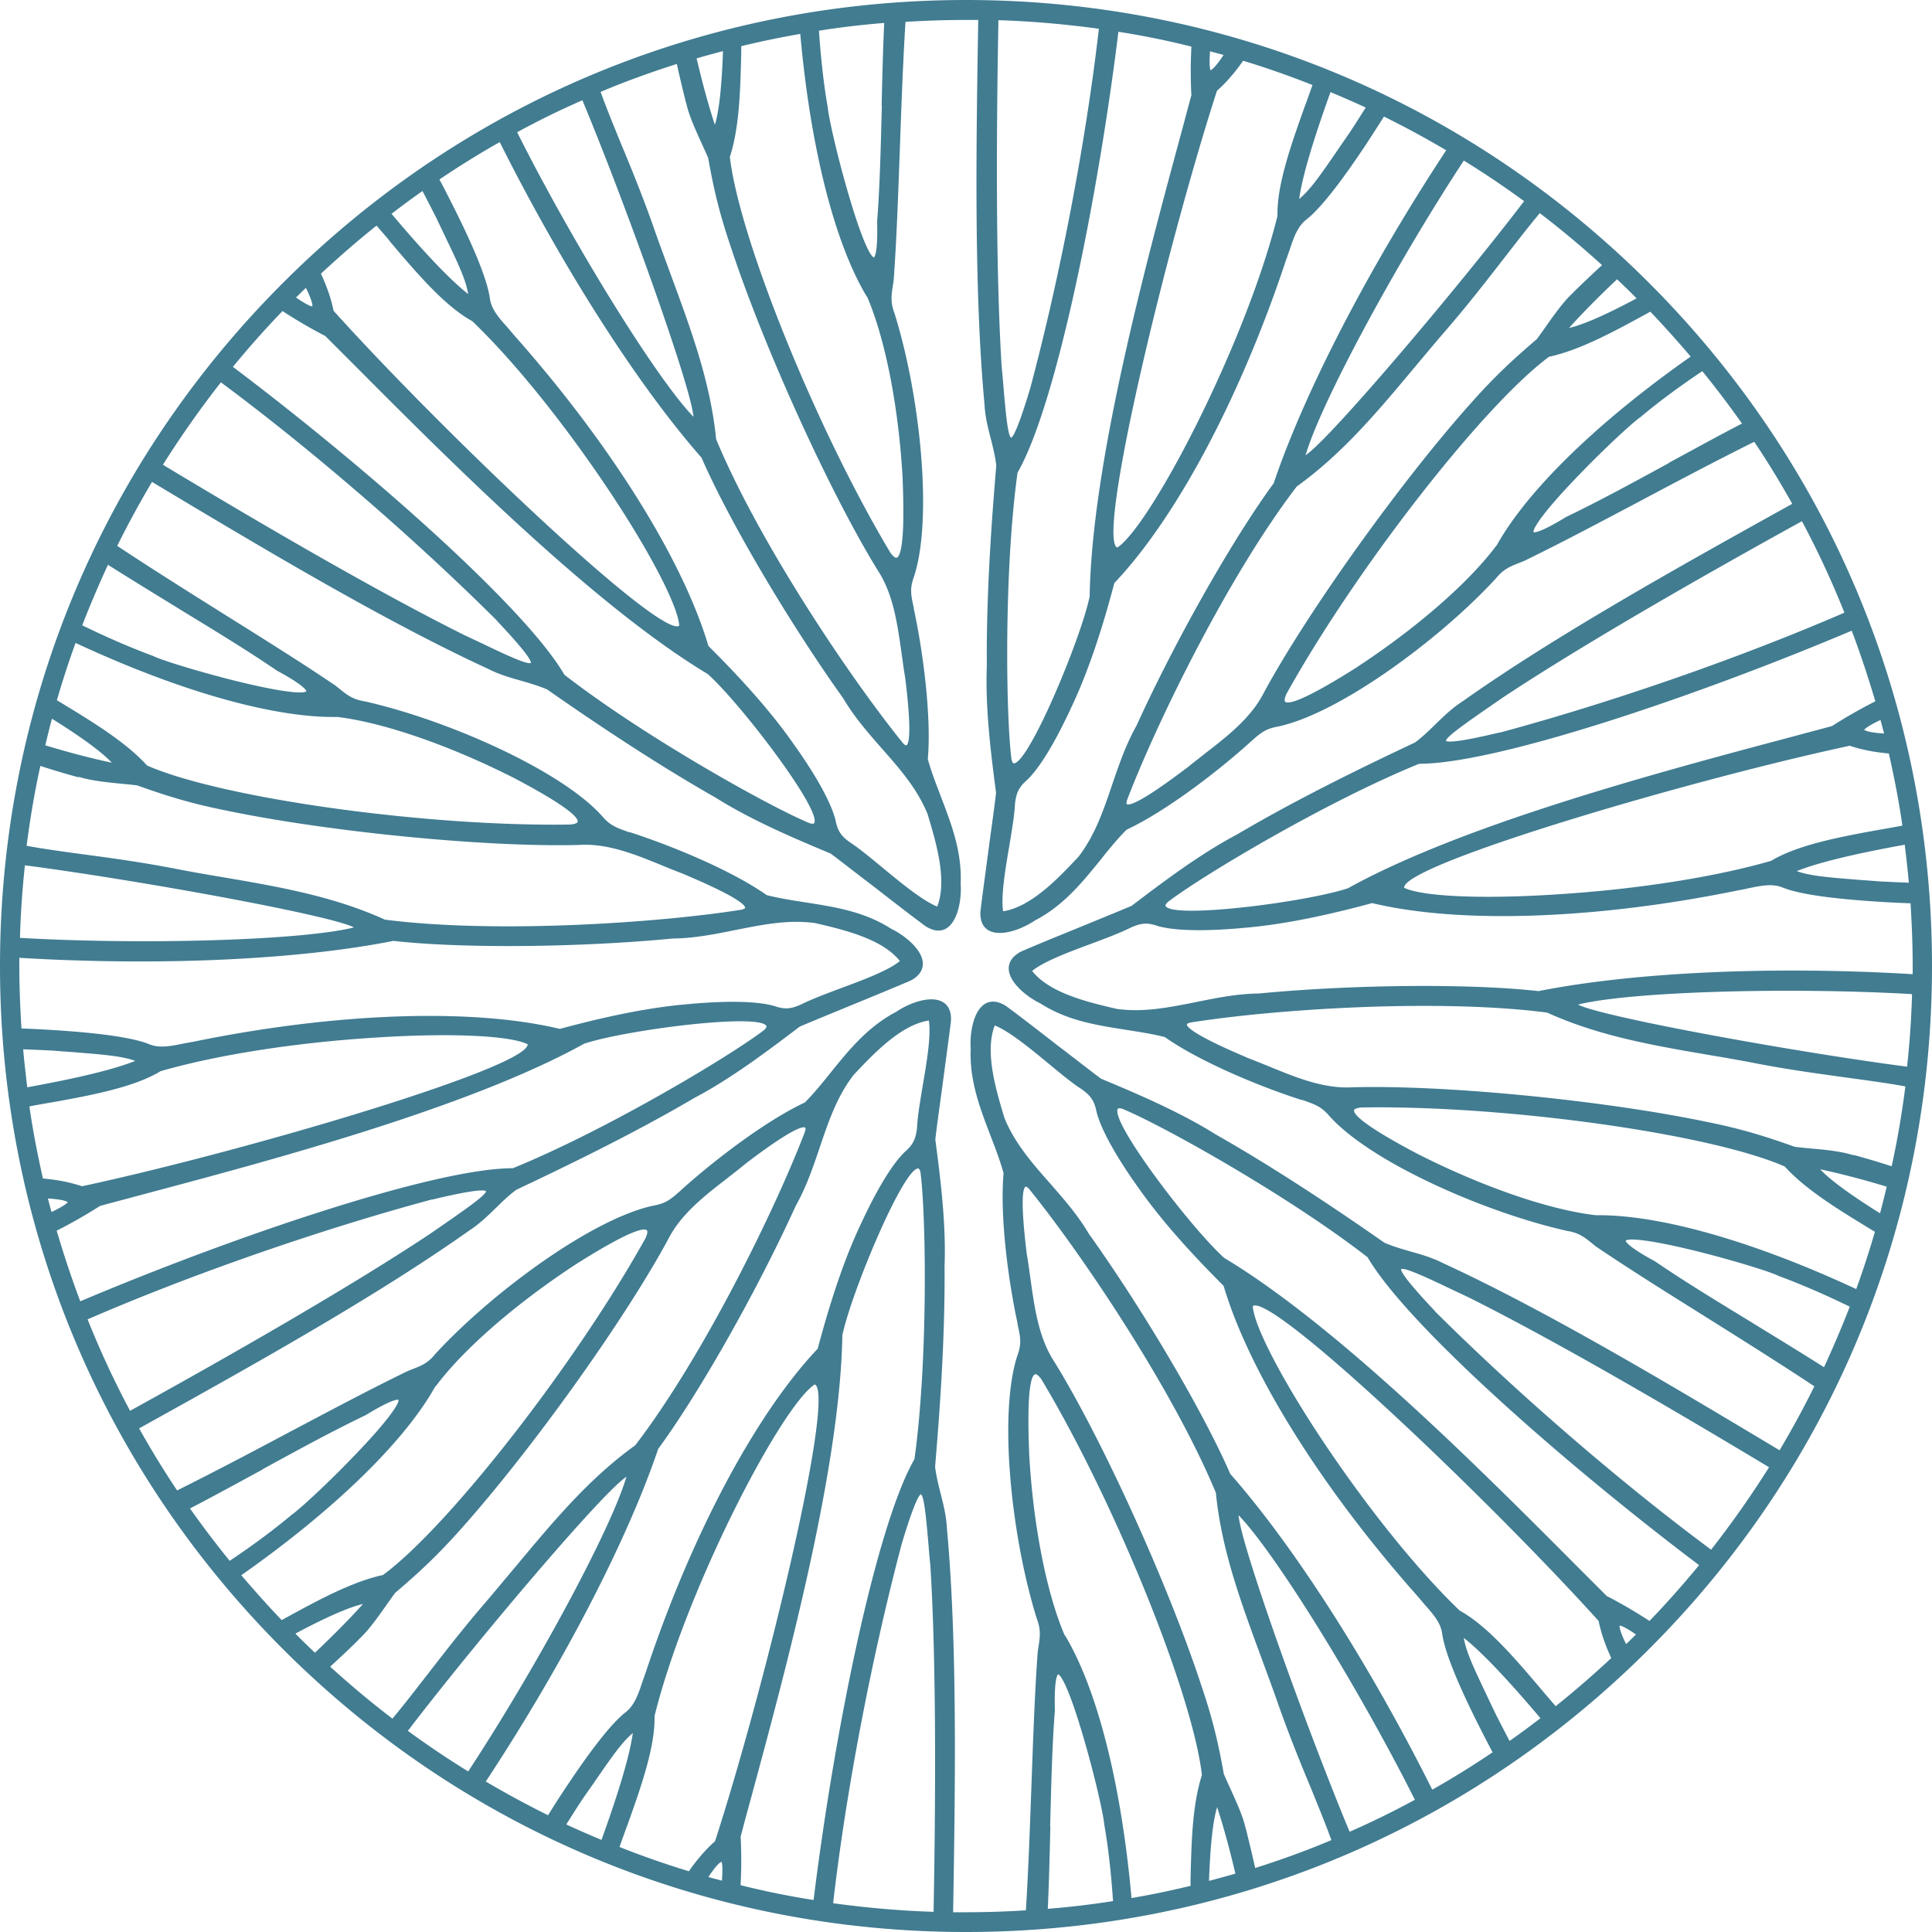 <?xml version="1.0" encoding="UTF-8"?>
<svg data-bbox="0 0 90 90" viewBox="0 0 90 90" xmlns="http://www.w3.org/2000/svg" data-type="color">
    <g>
        <path d="M76.82 13.18C68.32 4.68 57.02 0 45 0S21.68 4.68 13.18 13.18 0 32.98 0 45s4.68 23.32 13.18 31.82S32.98 90 45 90s23.32-4.68 31.82-13.18S90 57.02 90 45s-4.68-23.32-13.18-31.82Zm-27.9 71.91c.05-1.92.09-3.73.22-5.42-.04-1.53.13-1.66.15-1.67.13.01.54.69 1.25 3.17.49 1.69.87 3.41.9 3.82.19 1.07.32 2.27.41 3.57-1.01.16-2.02.28-3.04.36.06-1.28.09-2.58.12-3.83Zm.68-8.91-.02-.04c-.84-1.98-1.46-5.14-1.64-8.46v-.07c-.12-3 .12-3.54.28-3.59.05-.02.15.04.29.23 3.43 5.72 7.05 14.67 7.48 18.44-.45 1.39-.49 3.16-.53 4.87v.29c-.91.22-1.82.41-2.75.57-.47-5.28-1.59-9.73-3.1-12.24Zm7.1 8.01c.3.91.58 1.95.85 3.09-.41.12-.82.23-1.23.34.06-1.66.18-2.79.38-3.44Zm1.33 1c-.12-.58-.46-1.3-.72-1.88-.12-.26-.23-.51-.3-.67-.25-1.41-.51-2.54-1.05-4.13-1.54-4.69-4.61-11.46-6.85-15.08-.72-1.1-.91-2.47-1.1-3.8-.05-.36-.1-.74-.16-1.1l-.02-.12c-.33-2.7-.15-3.09-.05-3.13.02 0 .07 0 .17.12 2.4 2.96 6.68 9.3 8.69 14.14.26 2.65 1.16 5.08 2.11 7.66.23.63.47 1.27.7 1.92.55 1.59 1.11 2.96 1.61 4.16.37.91.7 1.71.96 2.44-1.16.49-2.35.92-3.55 1.3-.14-.64-.29-1.25-.43-1.82Zm-.33-14.5v-.1l.05.05c1.75 1.85 5.58 8.06 8.16 13.2-.99.54-2.01 1.04-3.04 1.49-1.94-4.65-4.96-13.05-5.16-14.64Zm-.38-2.01c-1.28-2.94-4.06-7.65-6.6-11.21-.52-.88-1.18-1.63-1.81-2.35-.85-.96-1.64-1.87-2.12-3.04-.39-1.3-.93-3.08-.45-4.31.66.26 1.64 1.06 2.51 1.78.57.47 1.11.92 1.54 1.19.43.31.59.55.69 1.05.29 1.15 1.46 2.86 1.95 3.54 1.24 1.77 2.85 3.45 3.97 4.57 1.19 4.02 4.56 9.42 9.03 14.45l.33.39c.38.43.75.84.82 1.35.11.81.68 2.25 1.7 4.28.2.4.42.82.65 1.26-.92.62-1.85 1.2-2.81 1.74-2.92-5.84-6.42-11.31-9.4-14.7Zm12.37 11.2c-.14-.3-.28-.58-.4-.84-.63-1.33-.99-2.07-1.1-2.74.8.63 1.98 1.86 3.57 3.74-.47.36-.95.72-1.44 1.06-.23-.44-.44-.85-.63-1.22Zm2.17-1.11c-1.21-1.43-2.57-3.04-3.86-3.74-1.98-1.9-4.31-4.8-6.41-7.95-1.9-2.86-3.16-5.3-3.23-6.22 0-.02.02-.03.05-.04 1.17-.28 11 9.09 16.06 14.69.11.54.3 1.11.59 1.73-.84.78-1.7 1.53-2.59 2.24-.2-.23-.4-.46-.61-.71Zm3.59-3.04s.02 0 .07.01c.14.05.37.18.69.4l-.03.03c-.14.14-.28.28-.43.42-.36-.73-.3-.86-.3-.86Zm-.59-1.37-1.28-1.28c-4.48-4.5-11.24-11.29-16.55-14.48-1.54-1.38-5.3-6.32-4.96-6.94.03-.06.16-.02.21-.01 1.85.76 7.74 4.05 11.43 6.92 1.82 3.14 9.23 9.66 15.44 14.34-.73.89-1.5 1.76-2.31 2.6-.66-.43-1.31-.81-1.97-1.15Zm-8-13.27c-1.44-1.52-1.61-1.89-1.59-1.97.16-.09 1.24.41 2.28.91.26.12.53.25.81.38 4.16 2.07 9.86 5.42 14.05 7.94-.83 1.32-1.73 2.6-2.7 3.84-4.22-3.13-8.99-7.25-12.86-11.1Zm.38-2.24c-.51-.26-1.03-.41-1.53-.55-.41-.12-.83-.24-1.22-.41-1.96-1.37-4.91-3.37-7.85-5.04-1.71-1.07-3.72-1.92-5.35-2.6-.5-.37-1.22-.94-2-1.53-.9-.7-1.83-1.42-2.43-1.86-.37-.23-.69-.26-.97-.1-.58.35-.72 1.47-.67 2.08-.07 1.5.44 2.8.92 4.06.23.6.45 1.17.61 1.75-.18 2.06.23 5.05.65 6.99v.04c.13.58.19.88.03 1.36-.95 2.7-.32 8.57.87 12.37.2.53.15.84.06 1.41l-.02.13c-.14 1.94-.21 4-.29 6.18-.07 1.93-.14 3.92-.26 5.86-.93.06-1.87.09-2.81.09h-.58c.1-5.93.2-12.59-.29-17.89-.03-.58-.16-1.1-.29-1.6-.1-.41-.21-.84-.26-1.26.2-2.38.47-5.94.44-9.32.08-2.01-.2-4.18-.43-5.93.07-.61.2-1.53.33-2.49.15-1.13.31-2.29.4-3.04.02-.43-.12-.73-.4-.88-.6-.33-1.64.11-2.14.46-1.33.69-2.21 1.78-3.06 2.83-.4.5-.78.97-1.21 1.4-1.76.82-4.14 2.62-5.73 4.05l-.03.03c-.45.4-.67.59-1.17.7-2.81.52-7.58 4-10.28 6.93-.35.44-.65.55-1.19.76l-.12.05c-1.75.85-3.57 1.82-5.5 2.84-1.71.91-3.47 1.84-5.22 2.71-.63-.94-1.22-1.91-1.77-2.89 5.19-2.88 11.02-6.13 15.37-9.21.48-.31.87-.69 1.24-1.05.32-.31.61-.6.97-.86 2.16-1.02 5.37-2.56 8.28-4.27 1.78-.94 3.52-2.27 4.92-3.33.57-.24 1.42-.59 2.32-.96 1.05-.43 2.14-.88 2.84-1.18.38-.2.57-.47.57-.79-.01-.68-.92-1.36-1.47-1.62-1.26-.81-2.64-1.02-3.98-1.23-.63-.1-1.23-.19-1.82-.34-1.7-1.19-4.49-2.32-6.37-2.93h-.04c-.57-.2-.85-.3-1.19-.67-1.86-2.17-7.26-4.56-11.14-5.43-.56-.09-.81-.29-1.25-.65l-.1-.08c-1.61-1.09-3.36-2.18-5.21-3.34-1.64-1.03-3.33-2.09-4.96-3.17.5-1.01 1.04-2 1.62-2.98 5.09 3.05 10.82 6.48 15.66 8.71.51.26 1.03.41 1.53.55.41.12.83.24 1.22.41 1.96 1.37 4.91 3.37 7.85 5.04 1.7 1.07 3.72 1.92 5.35 2.6.5.37 1.22.94 2 1.53.9.7 1.83 1.42 2.43 1.86.21.13.41.2.59.2.13 0 .26-.03.37-.1.58-.35.72-1.47.67-2.08.07-1.5-.44-2.8-.92-4.06-.23-.6-.45-1.17-.61-1.75.17-1.93-.2-4.9-.65-6.99v-.04c-.13-.58-.19-.88-.03-1.36.95-2.7.32-8.57-.87-12.37-.2-.53-.15-.84-.06-1.41l.02-.13c.14-1.94.21-4 .29-6.18.07-1.93.14-3.92.26-5.86.93-.06 1.87-.09 2.81-.09h.58c-.1 5.93-.2 12.59.29 17.89.03.58.16 1.1.29 1.6.11.43.21.84.26 1.26-.2 2.38-.47 5.94-.44 9.32-.08 2.01.2 4.18.43 5.93-.07.62-.2 1.53-.33 2.5-.15 1.13-.31 2.29-.4 3.04-.02.43.12.73.4.88.15.08.32.11.51.11.57 0 1.25-.32 1.63-.58 1.33-.69 2.21-1.78 3.06-2.83.4-.5.78-.97 1.21-1.4 1.76-.82 4.14-2.62 5.73-4.05l.03-.03c.45-.4.67-.59 1.17-.7 2.81-.52 7.58-4 10.28-6.93.36-.44.65-.55 1.19-.76l.12-.05c1.75-.85 3.57-1.82 5.5-2.84 1.71-.91 3.47-1.84 5.22-2.71.63.94 1.22 1.91 1.77 2.89-5.19 2.88-11.02 6.13-15.37 9.21-.48.31-.87.69-1.24 1.05-.3.29-.61.6-.97.86-2.16 1.02-5.37 2.56-8.28 4.28-1.78.94-3.52 2.27-4.92 3.33-.57.24-1.43.59-2.33.96-1.05.43-2.14.87-2.82 1.17-.38.2-.57.47-.57.79.01.68.92 1.36 1.47 1.62 1.26.81 2.64 1.02 3.98 1.23.63.1 1.23.19 1.82.34 1.59 1.12 4.34 2.28 6.37 2.93h.04c.57.2.85.3 1.19.67 1.86 2.17 7.26 4.56 11.14 5.43.56.09.81.29 1.25.65l.1.08c1.61 1.09 3.36 2.18 5.21 3.34 1.64 1.03 3.33 2.09 4.96 3.17-.5 1.01-1.04 2-1.62 2.98-5.09-3.05-10.82-6.48-15.66-8.71Zm-55 9.59c1.68-.92 3.28-1.79 4.8-2.52 1.31-.8 1.51-.72 1.52-.71.05.12-.33.82-2.12 2.67-1.22 1.27-2.52 2.46-2.86 2.69-.82.69-1.79 1.41-2.88 2.14-.65-.8-1.26-1.61-1.85-2.44 1.14-.59 2.28-1.22 3.39-1.82Zm8.06-3.86.02-.03c1.29-1.72 3.72-3.83 6.5-5.65l.06-.04c2.54-1.6 3.13-1.66 3.25-1.55.04.03.04.15-.06.37-3.24 5.83-9.17 13.44-12.23 15.69-1.43.31-2.98 1.15-4.48 1.97-.08.04-.16.09-.24.13-.65-.68-1.27-1.38-1.88-2.09 4.33-3.04 7.62-6.24 9.04-8.8Zm-3.39 10.14c-.64.71-1.39 1.47-2.24 2.27-.28-.27-.57-.54-.84-.82l-.07-.07c1.46-.78 2.5-1.23 3.15-1.38Zm-.2 1.65c.44-.39.9-1.05 1.27-1.57.16-.23.32-.45.43-.6 1.09-.93 1.94-1.71 3.06-2.97 3.29-3.68 7.61-9.72 9.64-13.47.59-1.18 1.68-2.03 2.74-2.85.29-.23.59-.46.87-.69l.1-.08c2.17-1.64 2.6-1.67 2.69-1.61.01.01.03.07-.02.21-1.36 3.56-4.71 10.43-7.9 14.59-2.16 1.55-3.82 3.55-5.58 5.66-.43.51-.87 1.04-1.31 1.56-1.1 1.27-2 2.44-2.8 3.47-.6.77-1.12 1.45-1.62 2.04-1-.76-1.96-1.57-2.9-2.42.48-.44.93-.86 1.34-1.27Zm12.39-7.52s.06-.04.08-.06c0 .02 0 .04-.02.07-.73 2.44-4.19 8.85-7.35 13.66A43.11 43.11 0 0 1 19 80.63c3.06-4.01 8.81-10.81 10.09-11.77Zm1.55-1.34c1.9-2.58 4.6-7.34 6.41-11.32.5-.89.82-1.83 1.13-2.75.41-1.21.8-2.36 1.57-3.36.93-.99 2.2-2.34 3.51-2.54.11.7-.1 1.95-.29 3.06-.12.73-.24 1.42-.26 1.93-.06.53-.18.79-.57 1.13-.85.82-1.74 2.69-2.09 3.45-.92 1.96-1.56 4.2-1.97 5.72-2.88 3.04-5.88 8.66-8 15.05-.06.16-.11.32-.17.48-.18.55-.36 1.07-.76 1.39-.65.5-1.61 1.72-2.86 3.61-.25.37-.5.77-.77 1.2a44.99 44.99 0 0 1-2.9-1.57c3.59-5.45 6.58-11.21 8.03-15.49Zm-3.52 16.31c.19-.28.37-.53.53-.76.84-1.22 1.3-1.89 1.82-2.33-.14 1.01-.62 2.65-1.46 4.98-.55-.23-1.1-.47-1.64-.72.27-.43.51-.81.75-1.17Zm2.05 1.33c.63-1.76 1.35-3.75 1.31-5.21.66-2.66 2-6.13 3.68-9.53 1.53-3.08 3-5.39 3.77-5.91.02 0 .04 0 .06.02.82.88-2.37 14.07-4.69 21.25-.42.37-.82.83-1.22 1.4-1.09-.33-2.17-.71-3.23-1.13.1-.29.21-.59.32-.9Zm4.43 1.58s.01.01.02.07c.03.15.03.42 0 .81-.21-.06-.42-.11-.63-.17.46-.7.61-.71.61-.71Zm.9-1.2c.14-.54.3-1.13.47-1.75 1.66-6.13 4.16-15.38 4.26-21.58.43-2.03 2.83-7.75 3.53-7.77.06 0 .1.13.11.18.26 1.99.36 8.73-.28 13.36-1.81 3.15-3.75 12.82-4.7 20.54-1.15-.18-2.28-.41-3.4-.69.04-.79.04-1.55 0-2.3Zm7.48-13.56c.6-2 .83-2.34.91-2.36.16.09.26 1.28.36 2.43.02.28.05.59.08.9.29 4.64.24 11.24.15 16.12-1.58-.05-3.14-.19-4.68-.4.6-5.22 1.79-11.42 3.18-16.68ZM.92 44.62c6.51.39 12.98.09 17.41-.79 3.18.36 8.65.31 13.01-.11 1.02-.01 2-.21 2.94-.4 1.26-.25 2.44-.49 3.69-.32 1.33.31 3.13.73 3.95 1.77-.55.45-1.74.89-2.79 1.28-.7.26-1.35.51-1.81.74-.49.22-.77.24-1.26.07-1.14-.32-3.2-.16-4.04-.08-2.15.18-4.42.74-5.94 1.15-4.08-.98-10.44-.76-17.03.59l-.5.09c-.57.12-1.11.23-1.58.04-.76-.31-2.29-.53-4.56-.67A51.2 51.2 0 0 0 1 47.91c-.06-.97-.1-1.94-.1-2.92v-.38Zm7.4-16.27c1.64 1 3.19 1.94 4.58 2.89 1.35.73 1.37.95 1.37.96-.08.11-.87.12-3.37-.5-1.71-.43-3.39-.95-3.76-1.14-1.03-.38-2.14-.86-3.31-1.43.37-.95.77-1.89 1.2-2.82 1.09.69 2.2 1.37 3.28 2.03Zm7.21 5.05h.2c2.13.26 5.18 1.31 8.15 2.81l.06.03c2.66 1.4 3 1.88 2.97 2.04 0 .05-.11.11-.35.13-6.66.11-16.23-1.22-19.71-2.75-.98-1.08-2.49-2-3.95-2.89-.08-.05-.17-.1-.25-.15.26-.9.55-1.79.87-2.67 4.72 2.2 9.06 3.45 12 3.45ZM5.21 35.53c-.94-.2-1.98-.47-3.1-.81.1-.42.2-.83.31-1.24 1.41.88 2.33 1.56 2.79 2.05Zm-1.53.66c.56.18 1.36.26 1.99.32.28.03.55.05.73.08 1.35.48 2.45.83 4.1 1.16 4.83 1.01 12.23 1.73 16.49 1.61 1.31-.08 2.6.44 3.84.95.34.14.69.28 1.03.41l.11.05c2.5 1.06 2.75 1.42 2.74 1.52 0 .02-.04.06-.19.09-3.76.6-11.39 1.13-16.59.46-2.42-1.1-4.98-1.54-7.69-2-.66-.11-1.34-.23-2.01-.36-1.65-.32-3.12-.52-4.41-.69-.96-.13-1.82-.25-2.58-.39.16-1.25.37-2.5.64-3.72.62.2 1.22.38 1.78.53Zm12.72 6.97s.07.03.09.04c-.02 0-.04.01-.07.02-2.48.59-9.75.8-15.49.47.03-1.13.11-2.26.23-3.38 5 .65 13.76 2.23 15.24 2.85ZM2.45 48.94c.34.03.64.05.93.07 1.47.12 2.28.18 2.92.41-.94.38-2.6.79-5.03 1.23-.07-.59-.14-1.18-.19-1.77.5.02.95.04 1.36.06Zm-.13 2.43c1.84-.33 3.92-.71 5.16-1.47 2.63-.76 6.31-1.34 10.09-1.57 3.43-.22 6.17-.09 7 .31.01.02.02.04 0 .06-.35 1.15-13.37 4.98-20.75 6.56-.53-.18-1.13-.3-1.82-.36-.25-1.11-.47-2.23-.63-3.36.3-.06.61-.11.93-.17ZM3.16 56s0 .02-.05.05c-.11.1-.35.24-.71.41-.06-.21-.11-.42-.17-.63.83.05.91.17.92.17Zm1.49.18c.54-.15 1.13-.3 1.75-.47 6.13-1.63 15.4-4.09 20.81-7.09 1.97-.65 8.13-1.43 8.49-.83.03.05-.06.15-.1.19-1.59 1.22-7.38 4.68-11.71 6.44-3.64 0-12.99 3.17-20.15 6.2-.41-1.08-.77-2.18-1.1-3.29.71-.36 1.37-.74 2-1.14Zm15.49-.3c2.03-.49 2.44-.45 2.5-.39 0 .18-.98.86-1.93 1.52-.23.16-.48.33-.74.51-3.88 2.57-9.63 5.84-13.91 8.2-.74-1.38-1.4-2.81-1.98-4.26 4.82-2.09 10.79-4.17 16.06-5.59ZM41.08 4.91c-.05 1.92-.09 3.73-.22 5.41.04 1.53-.13 1.66-.15 1.67-.13-.01-.54-.69-1.25-3.17-.49-1.69-.87-3.41-.9-3.82-.19-1.07-.32-2.27-.41-3.57 1.01-.16 2.02-.28 3.04-.36-.06 1.28-.09 2.58-.12 3.83Zm-.69 8.91.02.04c.84 1.98 1.46 5.14 1.64 8.46v.07c.12 3-.12 3.54-.28 3.59-.05.02-.15-.04-.29-.23-3.43-5.72-7.05-14.66-7.48-18.44.45-1.39.49-3.16.53-4.87v-.29c.91-.22 1.82-.41 2.75-.57.47 5.28 1.59 9.73 3.1 12.24ZM33.3 5.81c-.3-.91-.58-1.95-.85-3.09.41-.12.82-.23 1.23-.34-.06 1.66-.18 2.79-.38 3.44Zm-1.33-1c.12.58.46 1.3.72 1.88.12.26.23.5.3.67.25 1.41.51 2.54 1.05 4.13 1.54 4.69 4.62 11.46 6.85 15.08.72 1.1.91 2.47 1.1 3.8.05.36.1.74.16 1.1l.02.12c.33 2.7.15 3.09.05 3.13-.02 0-.07 0-.17-.12-2.4-2.96-6.68-9.3-8.69-14.14-.26-2.65-1.16-5.08-2.11-7.66-.23-.63-.47-1.27-.7-1.92-.55-1.59-1.11-2.96-1.61-4.16-.37-.91-.7-1.71-.96-2.44 1.16-.49 2.35-.92 3.55-1.3.14.64.29 1.25.43 1.82Zm.33 14.5v.1l-.05-.05c-1.75-1.85-5.58-8.06-8.16-13.2.99-.54 2.01-1.04 3.04-1.49 1.94 4.65 4.96 13.05 5.16 14.64Zm.38 2.01c1.28 2.94 4.06 7.65 6.6 11.21.52.88 1.18 1.63 1.81 2.35.85.96 1.64 1.87 2.12 3.04.39 1.3.93 3.08.45 4.31-.66-.26-1.64-1.06-2.51-1.78-.57-.47-1.11-.92-1.54-1.2-.44-.31-.59-.55-.69-1.05-.29-1.15-1.46-2.86-1.95-3.54-1.23-1.77-2.85-3.45-3.97-4.57-1.19-4.02-4.57-9.42-9.03-14.45l-.33-.39c-.39-.43-.75-.84-.82-1.35-.11-.81-.68-2.25-1.7-4.28-.2-.39-.41-.82-.65-1.26.92-.62 1.85-1.2 2.81-1.74 2.92 5.83 6.42 11.31 9.4 14.7Zm-12.37-11.2c.14.3.28.58.4.84.64 1.33.99 2.07 1.1 2.74-.8-.63-1.98-1.85-3.57-3.74.47-.36.95-.72 1.44-1.06.24.45.44.85.63 1.22Zm-2.17 1.1c1.21 1.43 2.57 3.04 3.86 3.74 1.98 1.9 4.31 4.8 6.41 7.95 1.9 2.86 3.16 5.3 3.23 6.22 0 .02-.02.03-.05.04-1.17.27-11-9.09-16.05-14.69-.11-.54-.3-1.11-.59-1.73.84-.78 1.7-1.53 2.59-2.24.2.23.4.46.61.71Zm-3.59 3.05s-.02 0-.07-.01c-.14-.05-.37-.18-.69-.4l.03-.03c.14-.14.28-.28.43-.42.36.73.3.86.3.86Zm.59 1.37 1.28 1.28c4.48 4.5 11.24 11.29 16.55 14.48 1.54 1.38 5.3 6.32 4.96 6.94-.03.06-.16.02-.21.01-1.85-.76-7.74-4.05-11.43-6.92-1.82-3.14-9.23-9.66-15.44-14.34.73-.89 1.5-1.76 2.31-2.6.66.43 1.31.81 1.97 1.15Zm8 13.27c1.44 1.52 1.61 1.89 1.59 1.97-.16.1-1.24-.41-2.28-.91-.26-.12-.53-.25-.81-.38-4.16-2.07-9.87-5.42-14.05-7.94.83-1.32 1.73-2.6 2.7-3.84 4.22 3.13 8.99 7.25 12.86 11.1Zm54.62-7.35c-1.68.92-3.28 1.79-4.8 2.52-1.31.8-1.51.72-1.52.71-.05-.12.33-.82 2.12-2.67 1.22-1.27 2.52-2.46 2.86-2.69.82-.69 1.79-1.41 2.88-2.14.65.8 1.26 1.61 1.85 2.44-1.14.59-2.28 1.22-3.39 1.82Zm-8.06 3.86-.02.03c-1.29 1.72-3.72 3.83-6.5 5.65l-.06.04c-2.54 1.6-3.13 1.66-3.25 1.55-.04-.03-.04-.15.06-.37 3.24-5.83 9.17-13.44 12.23-15.7 1.43-.31 2.98-1.15 4.48-1.97.08-.04.16-.09.24-.13.65.68 1.27 1.38 1.88 2.09-4.33 3.04-7.62 6.24-9.04 8.8Zm3.39-10.14c.64-.71 1.39-1.47 2.24-2.27.28.27.57.54.84.82l.07.07c-1.46.78-2.5 1.23-3.15 1.38Zm.2-1.65c-.44.39-.9 1.05-1.27 1.57-.16.23-.32.45-.43.6-1.09.93-1.94 1.71-3.06 2.97-3.29 3.68-7.61 9.73-9.64 13.47-.59 1.18-1.68 2.03-2.74 2.85-.29.23-.59.46-.87.69l-.1.07c-2.17 1.64-2.6 1.67-2.69 1.61-.01-.01-.03-.07.02-.21 1.36-3.56 4.71-10.43 7.9-14.59 2.16-1.55 3.82-3.55 5.58-5.66.43-.51.87-1.04 1.32-1.56 1.1-1.27 2-2.44 2.8-3.47.6-.77 1.12-1.45 1.62-2.04 1 .76 1.96 1.57 2.9 2.42-.48.44-.93.87-1.34 1.27ZM60.9 21.15s-.06.04-.08.06c0-.02 0-.04.02-.07.73-2.44 4.19-8.85 7.35-13.66.96.59 1.89 1.22 2.81 1.89-3.06 4.01-8.82 10.81-10.09 11.77Zm-1.55 1.34c-1.9 2.58-4.6 7.34-6.41 11.32-.5.89-.82 1.83-1.13 2.74-.41 1.21-.8 2.36-1.57 3.36-.93.99-2.2 2.34-3.51 2.54-.11-.7.1-1.95.29-3.06.12-.73.24-1.42.26-1.93.06-.53.18-.79.57-1.13.85-.82 1.74-2.69 2.09-3.45.92-1.96 1.57-4.2 1.97-5.72 2.89-3.04 5.88-8.66 8-15.05.06-.16.11-.32.17-.48.18-.55.36-1.07.76-1.39.65-.5 1.61-1.72 2.86-3.61.24-.37.5-.77.77-1.2.99.49 1.95 1.01 2.9 1.57-3.59 5.45-6.58 11.21-8.03 15.49Zm3.52-16.31c-.19.28-.37.53-.53.77-.83 1.21-1.3 1.89-1.82 2.32.14-1.01.62-2.65 1.46-4.98.55.23 1.1.47 1.64.72-.27.43-.51.81-.75 1.17Zm-2.05-1.33c-.63 1.76-1.35 3.75-1.31 5.21-.66 2.66-2 6.13-3.68 9.53-1.53 3.08-3 5.39-3.77 5.91-.02 0-.04 0-.06-.02-.82-.88 2.37-14.07 4.69-21.25.42-.37.82-.83 1.22-1.4 1.09.33 2.17.71 3.23 1.13-.1.29-.21.59-.32.9Zm-4.43-1.58s-.01-.01-.02-.07c-.03-.15-.03-.42 0-.81.21.06.42.11.63.17-.46.7-.61.71-.61.71Zm-.9 1.2c-.15.54-.3 1.13-.47 1.75-1.66 6.13-4.16 15.38-4.26 21.57-.43 2.03-2.83 7.75-3.53 7.77-.06 0-.1-.13-.11-.18-.26-1.99-.36-8.73.28-13.36 1.81-3.15 3.75-12.82 4.7-20.54 1.15.18 2.28.41 3.4.69-.04.79-.04 1.55 0 2.3Zm-7.48 13.56c-.6 2-.83 2.34-.91 2.36-.16-.09-.26-1.28-.36-2.43-.02-.28-.05-.59-.08-.9-.29-4.64-.24-11.24-.15-16.12 1.58.05 3.14.19 4.68.4-.6 5.22-1.78 11.42-3.18 16.68Zm41.07 27.35c-6.51-.39-12.98-.09-17.41.79-3.18-.36-8.65-.31-13.01.11-1.02.01-2 .21-2.94.4-1.26.25-2.44.49-3.69.32-1.33-.31-3.13-.73-3.95-1.77.55-.45 1.74-.89 2.79-1.28.7-.26 1.35-.51 1.81-.74.49-.22.77-.24 1.26-.07 1.14.32 3.2.16 4.04.08 2.15-.18 4.42-.74 5.94-1.15 4.08.98 10.44.76 17.03-.59.17-.03.34-.06.5-.1.57-.12 1.11-.23 1.58-.04.76.31 2.29.53 4.56.67.44.03.91.05 1.41.07.06.97.1 1.94.1 2.92v.38Zm-1.53-4.32c-.33-.03-.64-.05-.92-.07-1.47-.12-2.29-.18-2.93-.41.94-.38 2.6-.79 5.03-1.23.07.59.14 1.18.19 1.77-.5-.02-.95-.04-1.36-.06Zm.13-2.43c-1.84.33-3.92.71-5.17 1.47-2.63.76-6.31 1.34-10.09 1.57-3.43.22-6.17.09-7-.31-.01-.02-.02-.04 0-.06.35-1.15 13.37-4.98 20.75-6.56.53.18 1.13.3 1.82.36.25 1.11.47 2.23.63 3.36-.3.06-.61.11-.93.17ZM86.84 34s0-.02.05-.05c.11-.1.35-.24.71-.41.06.21.11.42.17.63-.83-.05-.91-.17-.92-.17Zm-1.49-.18c-.54.15-1.13.3-1.75.47-6.13 1.63-15.4 4.09-20.81 7.09-1.97.65-8.13 1.43-8.49.83-.03-.05.06-.15.1-.19 1.59-1.22 7.38-4.68 11.71-6.44 3.64 0 12.99-3.17 20.15-6.2.41 1.08.77 2.18 1.1 3.29-.71.36-1.37.74-2 1.14Zm-15.49.3c-2.03.49-2.44.45-2.5.39 0-.18.98-.86 1.93-1.52.23-.16.48-.33.74-.51 3.88-2.57 9.63-5.84 13.91-8.2.74 1.38 1.4 2.81 1.98 4.26-4.82 2.09-10.79 4.17-16.06 5.59Zm11.82 27.53c-1.64-1-3.19-1.94-4.58-2.89-1.35-.73-1.37-.95-1.37-.96.08-.11.87-.12 3.37.5 1.71.43 3.39.95 3.76 1.14 1.03.38 2.14.86 3.31 1.43-.37.95-.77 1.89-1.2 2.82-1.09-.69-2.2-1.37-3.28-2.03ZM74.3 56.6h-.04c-2.13-.26-5.18-1.31-8.15-2.81l-.06-.03c-2.66-1.4-3-1.88-2.97-2.04 0-.05.11-.11.35-.13 6.67-.11 16.23 1.22 19.71 2.75.98 1.08 2.49 2 3.95 2.89.08.05.17.1.25.15-.26.9-.55 1.79-.87 2.67-4.81-2.24-9.22-3.49-12.16-3.44Zm10.49-2.13c.94.2 1.98.47 3.1.81-.1.42-.2.83-.31 1.24-1.41-.88-2.33-1.56-2.79-2.05Zm1.53-.66c-.56-.18-1.36-.26-1.99-.31-.28-.03-.55-.05-.73-.08-1.35-.48-2.45-.83-4.1-1.16-4.83-1.01-12.23-1.73-16.49-1.61-1.31.08-2.6-.44-3.84-.95-.34-.14-.69-.28-1.03-.41l-.11-.05c-2.5-1.06-2.75-1.42-2.74-1.52 0-.02.04-.06.19-.09 3.76-.6 11.39-1.13 16.59-.46 2.42 1.1 4.98 1.54 7.69 2 .66.11 1.34.23 2.01.36 1.65.32 3.12.51 4.41.69.96.13 1.82.25 2.58.39-.16 1.25-.37 2.5-.64 3.72-.62-.2-1.22-.38-1.78-.53ZM73.6 46.84s-.07-.03-.09-.04c.02 0 .04-.01.07-.02 2.48-.59 9.75-.8 15.49-.47-.03 1.13-.11 2.26-.23 3.38-5-.65-13.76-2.23-15.24-2.85Z" fill="#417c91" data-color="1"/>
    </g>
</svg>
